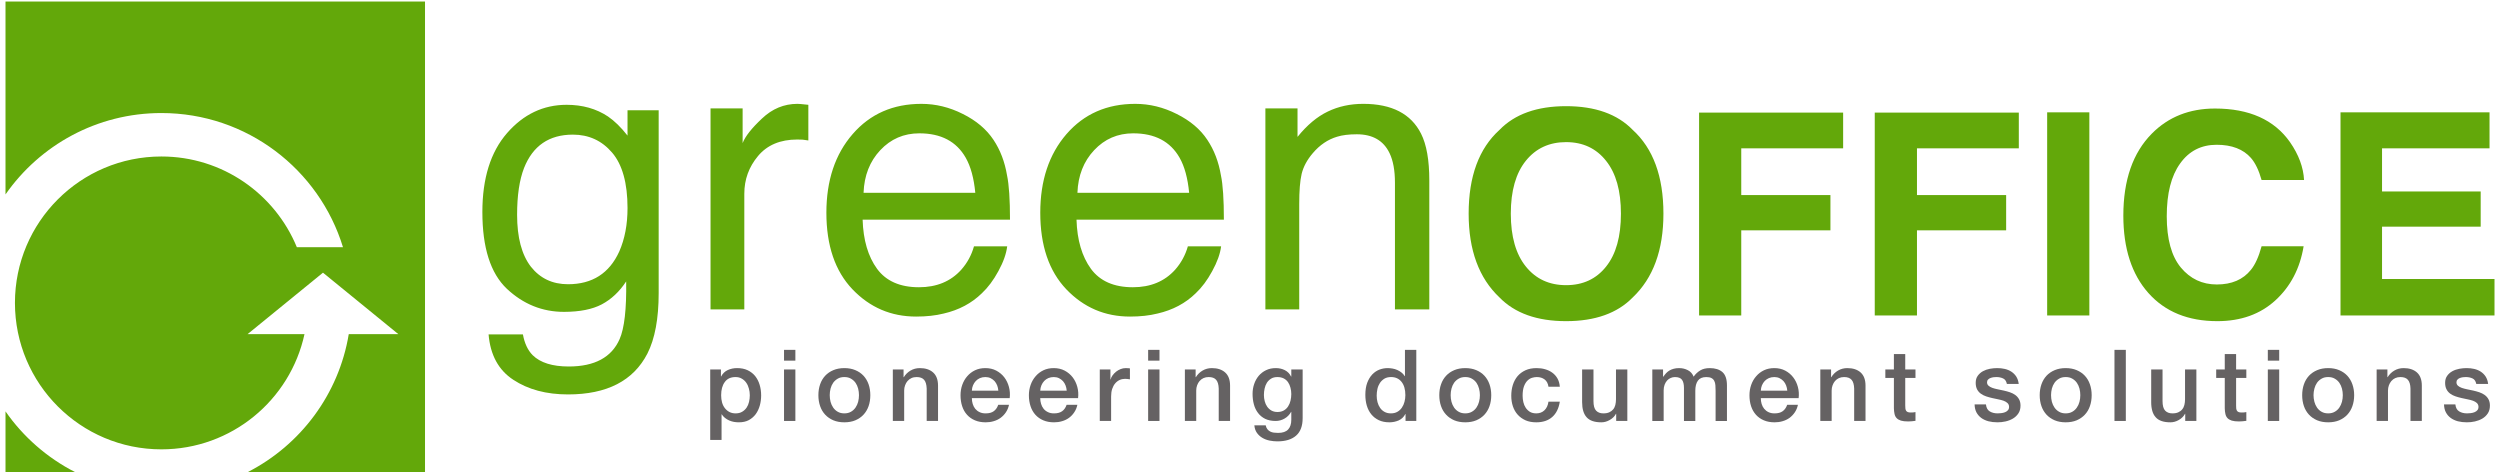 <?xml version="1.0" encoding="UTF-8" standalone="no"?>
<svg
   xmlns:dc="http://purl.org/dc/elements/1.1/"
   xmlns:cc="http://creativecommons.org/ns#"
   xmlns:rdf="http://www.w3.org/1999/02/22-rdf-syntax-ns#"
   xmlns:svg="http://www.w3.org/2000/svg"
   xmlns="http://www.w3.org/2000/svg"
   viewBox="0 0 804.325 152.363"
   height="152.363"
   width="804.325"
   xml:space="preserve"
   version="1.1"
   id="svg2"><defs
     id="defs6"><clipPath
       id="clipPath18"
       clipPathUnits="userSpaceOnUse"><path
         id="path20"
         d="M 0,1218.9 0,0 l 6434.65,0 0,1218.9 -6434.65,0 z" /></clipPath></defs><g
     transform="matrix(1.25,0,0,-1.25,0,152.363)"
     id="g10"><g
       transform="scale(0.1,0.1)"
       id="g12"><g
         id="g14"><g
           clip-path="url(#clipPath18)"
           id="g16"><path
             id="path22"
             style="fill:#63a80a;fill-opacity:1;fill-rule:nonzero;stroke:none"
             d="m 14.176,1214.88 1079.734,0 0,-1210.849 -455.898,0 C 773.168,73.269 871.992,203.75 897.645,358.93 l 127.565,0 -193.933,158.144 -194.011,-158.144 146.457,0 C 746.891,189.281 596.008,62.352 415.344,62.352 207.188,62.352 38.453,231.203 38.453,439.359 c 0,208.028 168.735,376.77 376.891,376.77 157.429,0 292.293,-96.41 348.687,-233.481 l 118.762,0 c -61.234,200.063 -247.324,345.313 -467.449,345.313 -166.196,0 -312.86,-82.93 -401.168,-209.492 l 0,496.411 z M 192.797,4.031 l -178.621,0 0,156.047 C 59.727,94.539 121.254,40.738 192.797,4.031" /><path
             id="path24"
             style="fill:#63a80a;fill-opacity:1;fill-rule:evenodd;stroke:none"
             d="m 1564.79,919.152 c 16.56,-11.257 33.36,-27.566 50.35,-49.257 l 0,65.234 80.17,0 0,-470.613 c 0,-65.539 -9.64,-117.559 -28.99,-155.594 -36.04,-70.082 -104.21,-105.211 -204.36,-105.211 -55.77,0 -102.66,12.559 -140.71,37.629 -38,24.777 -59.31,63.871 -63.74,116.926 l 88.36,0 c 4.25,-23.235 12.68,-41.047 25.28,-53.68 19.65,-19.242 50.55,-28.996 92.69,-28.996 66.74,0 110.5,23.691 130.98,70.539 12.26,27.82 17.89,77.254 16.85,148.465 -17.31,-26.457 -38.37,-46.106 -62.73,-59.035 -24.45,-12.887 -56.86,-19.266 -97.2,-19.356 -56.02,0 -105.08,19.902 -147.3,59.531 -42.04,39.961 -62.9,105.782 -62.9,197.52 0,86.68 21.11,154.258 63.41,202.941 42.46,48.758 93.64,72.957 153.51,72.957 40.63,0 76.21,-10.007 106.33,-30 z m 10.76,-93.144 c -26.45,30.957 -60.07,46.387 -100.99,46.387 -61.32,0 -103.12,-28.739 -125.77,-85.926 -11.93,-30.703 -17.86,-70.879 -17.86,-120.391 0,-58.234 11.77,-102.781 35.3,-133.406 23.81,-30.199 55.77,-45.344 95.73,-45.344 62.53,0 106.45,28.113 132.02,84.473 14.02,31.953 21.16,69.082 21.16,111.629 0,64.074 -13.27,111.75 -39.59,142.578 z m 253.24,113.965 82.6,0 0,-89.356 c 6.68,17.356 23.4,38.469 49.85,63.242 26.49,25.196 56.82,37.754 91.31,37.754 l 8.14,-0.457 19.85,-2.004 0,-91.773 c -5.13,0.875 -10.01,1.629 -14.47,2.047 -4.21,0.246 -8.89,0.371 -14.02,0.371 -43.84,0 -77.54,-14.266 -101.03,-42.461 -23.53,-28.035 -35.29,-60.449 -35.29,-97.156 l 0,-297.676 -86.94,0 0,517.469 z m 649.5,-14.43 c 34.5,-17.191 60.74,-39.34 78.88,-66.703 17.36,-26.152 28.95,-56.485 34.79,-91.317 5.05,-23.855 7.6,-61.945 7.6,-114.043 l -379.32,0 c 1.63,-52.48 13.98,-94.699 37.22,-126.523 23.23,-31.574 59.19,-47.383 107.78,-47.383 45.43,0 81.68,15.02 108.71,44.922 15.48,17.442 26.49,37.551 32.92,60.399 l 85.47,0 c -2.3,-19.012 -9.76,-40.254 -22.65,-63.778 -12.52,-23.234 -26.78,-42.168 -42.55,-57.023 -26.41,-25.782 -59.15,-43.133 -98.07,-52.137 -20.98,-5.266 -44.72,-7.852 -71.13,-7.852 -64.44,0 -118.97,23.321 -163.77,70.125 -44.84,47.012 -67.2,112.754 -67.2,197.192 0,82.965 22.53,150.543 67.62,202.39 45.09,51.985 104.12,77.801 176.91,77.801 36.71,0 72.33,-8.633 106.79,-26.07 z m 31.95,-202.902 c -3.58,37.586 -11.76,67.742 -24.65,90.312 -23.86,41.926 -63.66,62.781 -119.39,62.781 -39.96,0 -73.41,-14.519 -100.53,-43.386 -27.03,-28.782 -41.38,-65.325 -43,-109.707 l 287.57,0 z m 518.47,202.902 c 34.5,-17.191 60.82,-39.34 78.84,-66.703 17.44,-26.152 29.08,-56.485 34.92,-91.317 5.09,-23.855 7.59,-61.945 7.59,-114.043 l -379.31,0 c 1.58,-52.48 14.02,-94.699 37.17,-126.523 23.23,-31.574 59.15,-47.383 107.83,-47.383 45.47,0 81.63,15.02 108.66,44.922 15.44,17.442 26.45,37.551 32.96,60.399 l 85.55,0 c -2.29,-19.012 -9.96,-40.254 -22.85,-63.778 -12.52,-23.234 -26.74,-42.168 -42.51,-57.023 -26.36,-25.782 -59.07,-43.133 -98.16,-52.137 -20.85,-5.266 -44.59,-7.852 -70.99,-7.852 -64.45,0 -119.02,23.321 -163.82,70.125 -44.76,47.012 -67.11,112.754 -67.11,197.192 0,82.965 22.56,150.543 67.49,202.39 45.18,51.985 104.2,77.801 176.95,77.801 36.8,0 72.38,-8.633 106.79,-26.07 z m 31.95,-202.902 c -3.58,37.586 -11.71,67.742 -24.61,90.312 -23.9,41.926 -63.57,62.781 -119.38,62.781 -39.97,0 -73.42,-14.519 -100.53,-43.386 -27.03,-28.782 -41.38,-65.325 -43.01,-109.707 l 287.53,0 z m 196.23,217.332 82.72,0 0,-73.418 c 24.4,30.285 50.43,52.101 77.76,65.156 27.32,13.273 57.81,19.902 91.43,19.902 73.42,0 123.02,-25.652 148.76,-76.797 14.18,-28.035 21.23,-68.164 21.23,-120.429 l 0,-331.883 -88.43,0 0,326.172 c 0,31.535 -4.63,56.98 -13.98,76.211 -15.47,32.246 -43.59,48.34 -84.09,48.386 -20.65,0 -37.55,-2.128 -50.77,-6.257 -23.86,-7.129 -44.8,-21.27 -62.78,-42.551 -14.56,-17.059 -24.03,-34.668 -28.53,-53.106 -4.26,-18.015 -6.22,-43.964 -6.22,-77.754 l 0,-271.101 -87.1,0 0,517.469" /><path
             id="path26"
             style="fill:#63a80a;fill-opacity:1;fill-rule:evenodd;stroke:none"
             d="m 4133.85,532.797 c 25.53,31.914 38.17,77.293 38.17,136.203 0,58.648 -12.64,103.863 -38.17,135.855 -25.36,32.122 -59.61,48.274 -102.99,48.274 -43.26,0 -77.75,-16.027 -103.49,-47.891 -25.82,-31.953 -38.8,-77.422 -38.8,-136.238 0,-58.91 12.98,-104.289 38.8,-136.203 25.74,-31.953 60.23,-47.844 103.49,-47.844 43.38,0 77.63,15.891 102.99,47.844 z m 68.42,-79.551 c -39.51,-40.496 -96.62,-60.937 -171.41,-60.937 -74.71,0 -131.86,20.441 -171.32,60.937 -53.02,49.93 -79.47,121.895 -79.47,215.754 0,95.77 26.45,167.691 79.47,215.66 39.46,40.625 96.61,60.988 171.32,60.988 74.79,0 131.9,-20.363 171.41,-60.988 52.73,-47.969 79.13,-119.89 79.13,-215.66 0,-93.859 -26.4,-165.824 -79.13,-215.754 z m 170.9,475.801 370.76,0 0,-91.945 -262.22,0 0,-120.262 229.52,0 0,-90.813 -229.52,0 0,-219.082 -108.54,0 0,522.102 z m 452.14,0 370.8,0 0,-91.945 -262.13,0 0,-120.262 229.51,0 0,-90.813 -229.51,0 0,-219.082 -108.67,0 0,522.102 z m 552.35,-522.102 -108.59,0 0,522.766 108.59,0 0,-522.766 z m 160.88,468.117 c 42.55,42.969 96.78,64.493 162.52,64.493 87.94,0 152.39,-28.782 192.98,-86.426 22.52,-32.461 34.54,-64.953 36.25,-97.531 l -109.34,0 c -7.09,25.031 -16.22,43.964 -27.32,56.73 -19.81,22.567 -49.35,33.953 -88.27,33.953 -39.79,0 -71.16,-16.015 -94.11,-48.261 -23.02,-31.825 -34.37,-77.129 -34.37,-135.743 0,-58.691 12.06,-102.652 36.25,-131.941 24.24,-29.113 55.11,-43.633 92.52,-43.633 38.34,0 67.5,12.469 87.73,37.551 11.01,13.426 20.23,33.738 27.57,60.73 l 108.21,0 c -9.43,-57.07 -33.66,-103.371 -72.67,-139.16 -38.87,-35.586 -88.72,-53.515 -149.41,-53.515 -75.18,0 -134.37,24.062 -177.42,72.371 -43.13,48.515 -64.53,114.961 -64.53,199.308 0,91.356 24.45,161.688 73.41,211.074 z m 869.13,-37.96 -276.69,0 0,-110.997 253.91,0 0,-90.691 -253.91,0 0,-134.57 289.49,0 0,-93.899 -396.37,0 0,522.766 383.57,0 0,-92.609" /><path
             id="path28"
             style="fill:#656263;fill-opacity:1;fill-rule:nonzero;stroke:none"
             d="m 1929.87,201.59 c 0,5.961 -0.79,11.762 -2.38,17.308 -1.5,5.754 -3.79,10.727 -6.84,15.024 -3.04,4.414 -6.96,7.879 -11.6,10.504 -4.54,2.715 -9.8,4.004 -15.85,4.004 -12.26,0 -21.6,-4.207 -27.74,-12.852 -6.26,-8.465 -9.34,-19.808 -9.34,-33.988 0,-6.668 0.75,-12.86 2.34,-18.61 1.62,-5.761 4.12,-10.589 7.3,-14.691 3.25,-4.129 7.21,-7.418 11.68,-9.789 4.54,-2.34 9.76,-3.559 15.76,-3.559 6.68,0 12.35,1.34 16.94,4.137 4.59,2.621 8.39,6.262 11.43,10.551 2.96,4.43 5.05,9.312 6.34,14.93 1.25,5.511 1.96,11.222 1.96,17.031 z m -101.91,66.363 27.62,0 0,-17.941 0.54,0 c 4,7.636 9.8,13.105 17.06,16.437 7.38,3.34 15.31,5.012 23.82,5.012 10.43,0 19.56,-1.801 27.32,-5.473 7.76,-3.711 14.22,-8.758 19.4,-15.097 5.04,-6.465 8.97,-13.844 11.47,-22.442 2.59,-8.504 3.88,-17.648 3.88,-27.449 0,-8.891 -1.17,-17.559 -3.46,-25.898 -2.34,-8.352 -5.84,-15.641 -10.47,-22.114 -4.76,-6.379 -10.64,-11.468 -17.85,-15.437 -7.14,-3.801 -15.65,-5.621 -25.37,-5.621 -4.29,0 -8.47,0.281 -12.85,1.031 -4.21,0.789 -8.38,2.051 -12.26,3.719 -3.96,1.711 -7.55,4.011 -10.89,6.59 -3.34,2.628 -6.09,5.8 -8.34,9.3 l -0.42,0 0,-66.031 -29.2,0 0,181.414" /><path
             id="path30"
             style="fill:#656263;fill-opacity:1;fill-rule:nonzero;stroke:none"
             d="m 2017.97,267.953 29.2,0 0,-132.531 -29.2,0 0,132.531 z m 0,50.477 29.2,0 0,-27.782 -29.2,0 0,27.782" /><path
             id="path32"
             style="fill:#656263;fill-opacity:1;fill-rule:nonzero;stroke:none"
             d="m 2173.23,154.941 c 6.51,0 12.14,1.34 16.94,4.137 4.75,2.621 8.67,6.293 11.76,10.723 3.09,4.418 5.34,9.418 6.8,14.89 1.42,5.637 2.13,11.258 2.13,17.098 0,5.672 -0.71,11.223 -2.13,16.981 -1.46,5.55 -3.71,10.511 -6.8,14.972 -3.09,4.301 -7.01,7.844 -11.76,10.559 -4.8,2.84 -10.43,4.129 -16.94,4.129 -6.51,0 -12.14,-1.289 -16.94,-4.129 -4.75,-2.715 -8.63,-6.258 -11.76,-10.559 -3.08,-4.461 -5.34,-9.422 -6.8,-14.972 -1.42,-5.758 -2.12,-11.309 -2.12,-16.981 0,-5.84 0.7,-11.461 2.12,-17.098 1.46,-5.472 3.72,-10.472 6.8,-14.89 3.13,-4.43 7.01,-8.102 11.76,-10.723 4.8,-2.797 10.43,-4.137 16.94,-4.137 z m 0,-23.011 c -10.55,0 -20.02,1.711 -28.28,5.16 -8.34,3.601 -15.31,8.351 -21.02,14.519 -5.76,6.18 -10.1,13.43 -13.06,22.032 -2.96,8.507 -4.46,17.968 -4.46,28.148 0,10.02 1.5,19.445 4.46,27.91 2.96,8.637 7.3,15.899 13.06,22.11 5.71,6.132 12.68,10.89 21.02,14.394 8.26,3.508 17.73,5.258 28.28,5.258 10.6,0 20.03,-1.75 28.28,-5.258 8.35,-3.504 15.32,-8.262 21.03,-14.394 5.71,-6.211 10.05,-13.473 13.09,-22.11 2.97,-8.465 4.43,-17.89 4.43,-27.91 0,-10.18 -1.46,-19.641 -4.43,-28.148 -3.04,-8.602 -7.38,-15.852 -13.09,-22.032 -5.71,-6.168 -12.68,-10.918 -21.03,-14.519 -8.25,-3.449 -17.68,-5.16 -28.28,-5.16" /><path
             id="path34"
             style="fill:#656263;fill-opacity:1;fill-rule:nonzero;stroke:none"
             d="m 2298,267.953 27.62,0 0,-19.523 0.58,-0.457 c 4.42,7.304 10.26,13.015 17.39,17.187 7.18,4.207 15.15,6.301 23.87,6.301 14.47,0 25.94,-3.762 34.28,-11.262 8.39,-7.511 12.6,-18.82 12.6,-33.84 l 0,-90.937 -29.2,0 0,83.348 c -0.37,10.394 -2.59,17.941 -6.67,22.57 -4.13,4.719 -10.52,7.09 -19.28,7.09 -4.92,0 -9.38,-0.879 -13.26,-2.664 -3.92,-1.836 -7.26,-4.297 -10.01,-7.43 -2.79,-3.215 -4.88,-6.965 -6.38,-11.176 -1.59,-4.219 -2.34,-8.719 -2.34,-13.558 l 0,-78.18 -29.2,0 0,132.531" /><path
             id="path36"
             style="fill:#656263;fill-opacity:1;fill-rule:nonzero;stroke:none"
             d="m 2569.56,213.352 c -0.33,4.628 -1.33,9.093 -2.92,13.351 -1.67,4.246 -3.88,7.957 -6.67,11.172 -2.84,3.086 -6.22,5.594 -10.26,7.637 -4.01,1.922 -8.47,2.918 -13.48,2.918 -5.09,0 -9.72,-0.879 -13.93,-2.664 -4.17,-1.836 -7.76,-4.297 -10.72,-7.43 -3.04,-3.215 -5.38,-6.965 -7.22,-11.176 -1.79,-4.219 -2.79,-8.851 -2.92,-13.808 l 68.12,0 z m -68.12,-19.192 c 0,-5.172 0.67,-10.09 2.17,-14.941 1.42,-4.699 3.63,-8.918 6.47,-12.508 3,-3.5 6.59,-6.422 11.09,-8.5 4.43,-2.301 9.68,-3.27 15.9,-3.27 8.55,0 15.39,1.758 20.56,5.508 5.22,3.672 9.09,9.18 11.68,16.531 l 27.7,0 c -1.55,-7.179 -4.21,-13.609 -7.97,-19.191 -3.75,-5.68 -8.3,-10.391 -13.6,-14.309 -5.29,-3.839 -11.22,-6.761 -17.81,-8.628 -6.55,-2 -13.43,-2.922 -20.56,-2.922 -10.47,0 -19.65,1.66 -27.7,5.09 -8.05,3.41 -14.85,8.128 -20.36,14.3 -5.63,6.211 -9.8,13.559 -12.55,22.059 -2.84,8.601 -4.22,17.902 -4.22,28.211 0,9.34 1.42,18.265 4.46,26.773 3.01,8.43 7.26,15.86 12.81,22.196 5.55,6.464 12.22,11.593 20.11,15.351 7.88,3.75 16.73,5.551 26.61,5.551 10.47,0 19.86,-2.133 28.08,-6.508 8.25,-4.383 15.18,-10.183 20.65,-17.312 5.46,-7.137 9.38,-15.391 11.88,-24.661 2.51,-9.289 3.13,-18.89 1.96,-28.82 l -97.36,0" /><path
             id="path38"
             style="fill:#656263;fill-opacity:1;fill-rule:nonzero;stroke:none"
             d="m 2745.56,213.352 c -0.34,4.628 -1.3,9.093 -2.92,13.351 -1.63,4.246 -3.84,7.957 -6.68,11.172 -2.83,3.086 -6.21,5.594 -10.26,7.637 -3.97,1.922 -8.47,2.918 -13.43,2.918 -5.09,0 -9.85,-0.879 -14.02,-2.664 -4.17,-1.836 -7.72,-4.297 -10.68,-7.43 -3,-3.215 -5.42,-6.965 -7.17,-11.176 -1.8,-4.219 -2.8,-8.851 -3.01,-13.808 l 68.17,0 z m -68.17,-19.192 c 0,-5.172 0.75,-10.09 2.25,-14.941 1.42,-4.699 3.59,-8.918 6.47,-12.508 2.88,-3.5 6.59,-6.422 11.06,-8.5 4.42,-2.301 9.71,-3.27 15.85,-3.27 8.51,0 15.43,1.758 20.65,5.508 5.21,3.672 9.09,9.18 11.63,16.531 l 27.66,0 c -1.5,-7.179 -4.17,-13.609 -7.96,-19.191 -3.72,-5.68 -8.22,-10.391 -13.52,-14.309 -5.3,-3.839 -11.27,-6.761 -17.81,-8.628 -6.55,-2 -13.48,-2.922 -20.65,-2.922 -10.39,0 -19.61,1.66 -27.62,5.09 -8.09,3.41 -14.85,8.128 -20.4,14.3 -5.59,6.211 -9.76,13.559 -12.55,22.059 -2.84,8.601 -4.26,17.902 -4.26,28.211 0,9.34 1.51,18.265 4.51,26.773 2.96,8.43 7.3,15.86 12.85,22.196 5.5,6.464 12.22,11.593 20.1,15.351 7.85,3.75 16.69,5.551 26.62,5.551 10.43,0 19.77,-2.133 28.07,-6.508 8.26,-4.383 15.1,-10.183 20.61,-17.312 5.46,-7.137 9.43,-15.391 11.89,-24.661 2.5,-9.289 3.13,-18.89 1.92,-28.82 l -97.37,0" /><path
             id="path40"
             style="fill:#656263;fill-opacity:1;fill-rule:nonzero;stroke:none"
             d="m 2830.65,267.953 27.41,0 0,-25.695 0.5,0 c 0.83,3.625 2.5,7.09 5,10.508 2.51,3.429 5.47,6.554 8.97,9.433 3.51,2.754 7.34,5 11.68,6.711 4.22,1.707 8.6,2.551 13.06,2.551 3.38,0 5.71,-0.09 7.01,-0.258 1.29,-0.164 2.62,-0.293 3.96,-0.457 l 0,-28.195 c -2,0.371 -4.08,0.625 -6.26,0.918 -2.17,0.293 -4.25,0.371 -6.25,0.371 -4.97,0 -9.68,-0.996 -14.02,-2.957 -4.34,-2.043 -8.14,-4.922 -11.34,-8.723 -3.3,-3.797 -5.84,-8.594 -7.76,-14.18 -1.84,-5.671 -2.76,-12.14 -2.76,-19.519 l 0,-63.039 -29.2,0 0,132.531" /><path
             id="path42"
             style="fill:#656263;fill-opacity:1;fill-rule:nonzero;stroke:none"
             d="m 2955.13,267.953 29.2,0 0,-132.531 -29.2,0 0,132.531 z m 0,50.477 29.2,0 0,-27.782 -29.2,0 0,27.782" /><path
             id="path44"
             style="fill:#656263;fill-opacity:1;fill-rule:nonzero;stroke:none"
             d="m 3049.7,267.953 27.65,0 0,-19.523 0.5,-0.457 c 4.46,7.304 10.3,13.015 17.44,17.187 7.18,4.207 15.1,6.301 23.82,6.301 14.51,0 25.94,-3.762 34.29,-11.262 8.42,-7.511 12.6,-18.82 12.6,-33.84 l 0,-90.937 -29.2,0 0,83.348 c -0.34,10.394 -2.59,17.941 -6.68,22.57 -4.05,4.719 -10.47,7.09 -19.23,7.09 -4.96,0 -9.39,-0.879 -13.31,-2.664 -3.92,-1.836 -7.21,-4.297 -10.01,-7.43 -2.71,-3.215 -4.84,-6.965 -6.38,-11.176 -1.59,-4.219 -2.29,-8.719 -2.29,-13.558 l 0,-78.18 -29.2,0 0,132.531" /><path
             id="path46"
             style="fill:#656263;fill-opacity:1;fill-rule:nonzero;stroke:none"
             d="m 3287.97,158.5 c 6.42,0 11.97,1.371 16.47,4 4.55,2.578 8.22,6.18 10.98,10.469 2.88,4.429 4.92,9.301 6.21,14.89 1.25,5.551 1.96,11.102 1.96,16.77 0,5.723 -0.75,11.141 -2.13,16.351 -1.33,5.34 -3.42,9.969 -6.21,14.141 -2.88,4.09 -6.55,7.383 -11.01,9.727 -4.55,2.332 -9.97,3.582 -16.27,3.582 -6.51,0 -12.02,-1.289 -16.44,-4.129 -4.42,-2.715 -8,-6.258 -10.8,-10.559 -2.67,-4.461 -4.68,-9.383 -5.84,-14.933 -1.17,-5.457 -1.79,-10.957 -1.79,-16.508 0,-5.512 0.7,-10.723 2.08,-16.031 1.29,-5.122 3.42,-9.84 6.22,-13.879 2.83,-4.102 6.42,-7.43 10.8,-10.012 4.29,-2.508 9.59,-3.879 15.77,-3.879 z m 64.82,-16.102 c 0,-19.976 -5.67,-34.929 -16.81,-44.679 -11.18,-9.848 -27.32,-14.82 -48.26,-14.82 -6.68,0 -13.39,0.723 -20.11,2.051 -6.76,1.379 -12.93,3.723 -18.44,6.973 -5.63,3.297 -10.26,7.547 -14.01,12.758 -3.76,5.3 -6.01,11.851 -6.68,19.48 l 29.21,0 c 0.87,-4.129 2.33,-7.469 4.38,-10.012 2.08,-2.539 4.46,-4.589 7.3,-5.957 2.83,-1.511 5.92,-2.382 9.34,-2.832 3.46,-0.39 6.96,-0.679 10.76,-0.679 11.77,0 20.4,2.879 25.86,8.679 5.47,5.84 8.26,14.18 8.26,25.2 l 0,20.222 -0.54,0 c -4.09,-7.383 -9.64,-13.051 -16.81,-17.172 -7.01,-4.097 -14.73,-6.187 -22.86,-6.187 -10.68,0 -19.65,1.93 -27.07,5.469 -7.43,3.711 -13.6,8.757 -18.44,15.23 -4.84,6.379 -8.47,13.77 -10.64,22.188 -2.25,8.339 -3.33,17.23 -3.33,26.82 0,8.851 1.33,17.394 4.12,25.363 2.67,8.008 6.64,15.02 11.77,21.192 5.09,5.964 11.43,10.886 18.81,14.394 7.43,3.633 15.81,5.383 25.24,5.383 8.38,0 16.02,-1.75 23.06,-5.258 7.02,-3.504 12.4,-9.012 16.15,-16.523 l 0.54,0 0,18.273 29.2,0 0,-125.555" /><path
             id="path48"
             style="fill:#656263;fill-opacity:1;fill-rule:nonzero;stroke:none"
             d="m 3543.38,200.34 c 0,-5.719 0.67,-11.231 2.13,-16.692 1.46,-5.418 3.71,-10.347 6.68,-14.597 3.04,-4.379 6.8,-7.723 11.43,-10.27 4.59,-2.582 10.05,-3.84 16.35,-3.84 6.5,0 12.18,1.34 16.81,4.137 4.67,2.621 8.55,6.293 11.51,10.723 3.05,4.418 5.22,9.418 6.64,14.89 1.5,5.637 2.25,11.258 2.25,17.098 0,14.691 -3.3,26.164 -9.93,34.414 -6.55,8.098 -15.48,12.227 -26.7,12.227 -6.88,0 -12.6,-1.336 -17.35,-4.207 -4.63,-2.883 -8.51,-6.551 -11.52,-11.055 -2.92,-4.465 -5.17,-9.68 -6.38,-15.309 -1.29,-5.769 -1.92,-11.558 -1.92,-17.519 z m 101.96,-64.918 -27.7,0 0,17.937 -0.46,0 c -3.92,-7.629 -9.76,-13.129 -17.23,-16.558 -7.55,-3.211 -15.43,-4.871 -23.82,-4.871 -10.43,0 -19.44,1.781 -27.28,5.5 -7.76,3.672 -14.18,8.679 -19.27,14.98 -5.18,6.289 -9.01,13.801 -11.6,22.352 -2.5,8.636 -3.8,17.859 -3.8,27.828 0,11.969 1.63,22.355 4.8,30.988 3.3,8.68 7.64,15.86 12.98,21.524 5.38,5.632 11.51,9.765 18.47,12.48 6.93,2.59 13.98,3.879 21.11,3.879 4.09,0 8.3,-0.422 12.52,-1.125 4.33,-0.711 8.34,-1.961 12.35,-3.723 3.92,-1.707 7.5,-3.914 10.84,-6.504 3.34,-2.664 6.17,-5.8 8.35,-9.343 l 0.54,0 0,67.664 29.2,0 0,-183.008" /><path
             id="path50"
             style="fill:#656263;fill-opacity:1;fill-rule:nonzero;stroke:none"
             d="m 3771.36,154.941 c 6.5,0 12.09,1.34 16.93,4.137 4.76,2.621 8.72,6.293 11.81,10.723 3,4.418 5.3,9.418 6.71,14.89 1.51,5.637 2.21,11.258 2.21,17.098 0,5.672 -0.7,11.223 -2.21,16.981 -1.41,5.55 -3.71,10.511 -6.71,14.972 -3.09,4.301 -7.05,7.844 -11.81,10.559 -4.84,2.84 -10.43,4.129 -16.93,4.129 -6.47,0 -12.1,-1.289 -16.9,-4.129 -4.8,-2.715 -8.72,-6.258 -11.8,-10.559 -3.05,-4.461 -5.3,-9.422 -6.76,-14.972 -1.46,-5.758 -2.13,-11.309 -2.13,-16.981 0,-5.84 0.67,-11.461 2.13,-17.098 1.46,-5.472 3.71,-10.472 6.76,-14.89 3.08,-4.43 7,-8.102 11.8,-10.723 4.8,-2.797 10.43,-4.137 16.9,-4.137 z m 0,-23.011 c -10.6,0 -20.03,1.711 -28.33,5.16 -8.26,3.601 -15.27,8.351 -20.94,14.519 -5.76,6.18 -10.14,13.43 -13.1,22.032 -3,8.507 -4.46,17.968 -4.46,28.148 0,10.02 1.46,19.445 4.46,27.91 2.96,8.637 7.34,15.899 13.1,22.11 5.67,6.132 12.68,10.89 20.94,14.394 8.3,3.508 17.73,5.258 28.33,5.258 10.63,0 20.06,-1.75 28.32,-5.258 8.34,-3.504 15.31,-8.262 21.02,-14.394 5.72,-6.211 10.06,-13.473 13.06,-22.11 3,-8.465 4.46,-17.89 4.46,-27.91 0,-10.18 -1.46,-19.641 -4.46,-28.148 -3,-8.602 -7.34,-15.852 -13.06,-22.032 -5.71,-6.168 -12.68,-10.918 -21.02,-14.519 -8.26,-3.449 -17.69,-5.16 -28.32,-5.16" /><path
             id="path52"
             style="fill:#656263;fill-opacity:1;fill-rule:nonzero;stroke:none"
             d="m 3985.52,223.566 c -1.21,8.227 -4.43,14.438 -9.81,18.606 -5.38,4.168 -12.17,6.258 -20.39,6.258 -3.76,0 -7.76,-0.664 -12.06,-1.914 -4.26,-1.336 -8.13,-3.672 -11.76,-7.215 -3.55,-3.426 -6.59,-8.352 -8.97,-14.61 -2.34,-6.211 -3.55,-14.312 -3.55,-24.351 0,-5.551 0.63,-11.059 1.88,-16.531 1.25,-5.418 3.34,-10.297 6.17,-14.547 2.8,-4.223 6.43,-7.672 10.85,-10.434 4.46,-2.547 9.84,-3.887 16.18,-3.887 8.51,0 15.56,2.59 21.07,7.93 5.59,5.348 9.05,12.641 10.39,22.238 l 29.2,0 c -2.67,-17.187 -9.18,-30.449 -19.57,-39.55 -10.3,-9.047 -24.02,-13.629 -41.09,-13.629 -10.42,0 -19.6,1.711 -27.57,5.16 -7.88,3.601 -14.64,8.301 -20.1,14.441 -5.47,6 -9.56,13.141 -12.43,21.571 -2.84,8.468 -4.18,17.386 -4.18,27.238 0,9.801 1.29,19.183 4.05,27.816 2.71,8.684 6.84,16.27 12.26,22.735 5.51,6.339 12.27,11.386 20.4,15.097 8.13,3.672 17.69,5.473 28.57,5.473 7.68,0 14.98,-0.918 21.91,-2.961 6.88,-1.926 13.09,-4.883 18.39,-8.809 5.43,-3.918 9.81,-8.8 13.27,-14.843 3.42,-6.008 5.46,-13.055 6.09,-21.282 l -29.2,0" /><path
             id="path54"
             style="fill:#656263;fill-opacity:1;fill-rule:nonzero;stroke:none"
             d="m 4188.5,135.422 -28.7,0 0,18.488 -0.5,0 c -3.59,-6.68 -8.97,-11.969 -16.1,-15.98 -7.05,-4.09 -14.27,-6 -21.61,-6 -17.4,0 -30.03,4.25 -37.79,12.929 -7.76,8.5 -11.69,21.602 -11.69,38.95 l 0,84.144 29.25,0 0,-81.223 c 0,-11.679 2.21,-19.89 6.67,-24.648 4.47,-4.711 10.64,-7.141 18.69,-7.141 6.13,0 11.31,0.918 15.39,2.848 4.05,1.832 7.39,4.332 10.01,7.551 2.59,3.082 4.34,6.922 5.51,11.379 1.04,4.472 1.67,9.179 1.67,14.312 l 0,76.922 29.2,0 0,-132.531" /><path
             id="path56"
             style="fill:#656263;fill-opacity:1;fill-rule:nonzero;stroke:none"
             d="m 4252.78,267.953 27.66,0 0,-18.515 0.79,0 c 2.21,3.25 4.59,6.21 7.13,9.003 2.59,2.754 5.47,5.047 8.64,6.922 3.13,1.836 6.75,3.34 10.85,4.426 4.17,1.211 8.8,1.672 14.09,1.672 8.06,0 15.52,-1.75 22.41,-5.383 6.92,-3.508 11.89,-9.14 14.76,-16.64 4.88,6.874 10.64,12.253 17.14,16.14 6.47,3.957 14.65,5.883 24.37,5.883 14.01,0 24.86,-3.418 32.62,-10.18 7.8,-6.922 11.68,-18.269 11.68,-34.375 l 0,-91.484 -29.24,0 0,77.469 c 0,5.168 -0.13,10.089 -0.5,14.347 -0.34,4.465 -1.3,8.223 -2.92,11.262 -1.63,3.262 -4.09,5.723 -7.3,7.383 -3.22,1.719 -7.68,2.547 -13.31,2.547 -9.93,0 -17.06,-3.086 -21.52,-9.219 -4.47,-6.207 -6.68,-14.891 -6.68,-26.199 l 0,-77.59 -29.2,0 0,85.058 c 0,9.219 -1.67,16.231 -5.01,20.86 -3.33,4.719 -9.46,7.09 -18.31,7.09 -3.75,0 -7.42,-0.789 -10.89,-2.332 -3.5,-1.465 -6.59,-3.711 -9.25,-6.594 -2.59,-2.879 -4.72,-6.5 -6.35,-10.762 -1.62,-4.336 -2.46,-9.14 -2.46,-14.601 l 0,-78.719 -29.2,0 0,132.531" /><path
             id="path58"
             style="fill:#656263;fill-opacity:1;fill-rule:nonzero;stroke:none"
             d="m 4600.18,213.352 c -0.33,4.628 -1.38,9.093 -2.96,13.351 -1.63,4.246 -3.84,7.957 -6.68,11.172 -2.75,3.086 -6.25,5.594 -10.26,7.637 -4,1.922 -8.46,2.918 -13.35,2.918 -5.21,0 -9.84,-0.879 -14.01,-2.664 -4.17,-1.836 -7.8,-4.297 -10.77,-7.43 -3,-3.215 -5.42,-6.965 -7.21,-11.176 -1.75,-4.219 -2.67,-8.851 -2.88,-13.808 l 68.12,0 z m -68.12,-19.192 c 0,-5.172 0.67,-10.09 2.13,-14.941 1.42,-4.699 3.67,-8.918 6.55,-12.508 2.92,-3.5 6.55,-6.422 10.97,-8.5 4.5,-2.301 9.76,-3.27 15.89,-3.27 8.6,0 15.44,1.758 20.65,5.508 5.17,3.672 9.09,9.18 11.68,16.531 l 27.66,0 c -1.55,-7.179 -4.18,-13.609 -7.93,-19.191 -3.75,-5.68 -8.34,-10.391 -13.51,-14.309 -5.39,-3.839 -11.31,-6.761 -17.9,-8.628 -6.55,-2 -13.43,-2.922 -20.65,-2.922 -10.43,0 -19.61,1.66 -27.65,5.09 -8.02,3.41 -14.77,8.128 -20.36,14.3 -5.51,6.211 -9.77,13.559 -12.56,22.059 -2.84,8.601 -4.17,17.902 -4.17,28.211 0,9.34 1.46,18.265 4.46,26.773 2.96,8.43 7.22,15.86 12.85,22.196 5.51,6.464 12.18,11.593 20.06,15.351 7.89,3.75 16.73,5.551 26.7,5.551 10.39,0 19.74,-2.133 27.99,-6.508 8.26,-4.383 15.15,-10.183 20.57,-17.312 5.51,-7.137 9.51,-15.391 11.97,-24.661 2.51,-9.289 3.13,-18.89 1.92,-28.82 l -97.32,0" /><path
             id="path60"
             style="fill:#656263;fill-opacity:1;fill-rule:nonzero;stroke:none"
             d="m 4685.2,267.953 27.69,0 0,-19.523 0.5,-0.457 c 4.47,7.304 10.27,13.015 17.4,17.187 7.21,4.207 15.14,6.301 23.82,6.301 14.56,0 26.07,-3.762 34.41,-11.262 8.34,-7.511 12.52,-18.82 12.52,-33.84 l 0,-90.937 -29.21,0 0,83.348 c -0.37,10.394 -2.5,17.941 -6.67,22.57 -4.09,4.719 -10.47,7.09 -19.19,7.09 -5.01,0 -9.42,-0.879 -13.34,-2.664 -3.97,-1.836 -7.22,-4.297 -10.02,-7.43 -2.71,-3.215 -4.84,-6.965 -6.38,-11.176 -1.54,-4.219 -2.34,-8.719 -2.34,-13.558 l 0,-78.18 -29.19,0 0,132.531" /><path
             id="path62"
             style="fill:#656263;fill-opacity:1;fill-rule:nonzero;stroke:none"
             d="m 4852.55,267.953 22.03,0 0,39.719 29.2,0 0,-39.719 26.36,0 0,-21.855 -26.36,0 0,-70.668 c 0,-3.039 0.12,-5.758 0.38,-7.93 0.28,-2.199 0.83,-4.129 1.79,-5.672 0.92,-1.5 2.38,-2.668 4.21,-3.457 1.88,-0.793 4.46,-1.172 7.72,-1.172 2.04,0 4.09,0.039 6.09,0.211 2.08,0.039 4.13,0.379 6.17,0.871 l 0,-22.511 c -3.17,-0.391 -6.38,-0.758 -9.51,-1.141 -3.04,-0.238 -6.17,-0.457 -9.43,-0.457 -7.71,0 -13.93,0.758 -18.56,2.129 -4.72,1.551 -8.38,3.64 -11.01,6.469 -2.71,2.789 -4.47,6.378 -5.38,10.589 -0.92,4.219 -1.55,9.18 -1.67,14.602 l 0,78.137 -22.03,0 0,21.855" /><path
             id="path64"
             style="fill:#656263;fill-opacity:1;fill-rule:nonzero;stroke:none"
             d="m 5111.51,177.969 c 0.92,-8.5 4.1,-14.547 9.77,-17.93 5.63,-3.379 12.39,-5.098 20.27,-5.098 2.67,0 5.84,0.129 9.26,0.59 3.59,0.379 6.84,1.207 9.93,2.418 3.04,1.25 5.59,2.961 7.55,5.34 1.96,2.211 2.88,5.352 2.71,9.102 -0.17,3.75 -1.54,6.789 -4.17,9.218 -2.5,2.332 -5.76,4.289 -9.8,5.801 -4.05,1.371 -8.6,2.66 -13.73,3.621 -5.09,1.039 -10.3,2.219 -15.6,3.34 -5.42,1.168 -10.72,2.707 -15.81,4.379 -5.01,1.711 -9.55,3.961 -13.56,6.879 -4,2.883 -7.21,6.59 -9.63,11.141 -2.29,4.55 -3.55,10.136 -3.55,16.808 0,7.176 1.71,13.223 5.26,18.106 3.5,4.793 7.92,8.796 13.31,11.765 5.38,2.922 11.34,5.051 17.89,6.262 6.59,1.199 12.89,1.75 18.85,1.75 6.84,0 13.4,-0.664 19.61,-2.133 6.26,-1.453 11.89,-3.797 16.94,-7.09 5.05,-3.3 9.22,-7.508 12.56,-12.597 3.33,-5.301 5.42,-11.598 6.29,-18.856 l -30.49,0 c -1.38,6.965 -4.59,11.719 -9.64,14.063 -5.05,2.332 -10.84,3.582 -17.31,3.582 -1.96,0 -4.46,-0.164 -7.26,-0.457 -2.87,-0.371 -5.46,-1.047 -7.96,-2.004 -2.46,-0.879 -4.55,-2.207 -6.3,-4.129 -1.67,-1.711 -2.55,-4.09 -2.55,-7.012 0,-3.547 1.26,-6.418 3.76,-8.633 2.5,-2.297 5.67,-4.082 9.8,-5.586 3.97,-1.418 8.55,-2.629 13.68,-3.668 5.13,-1.05 10.47,-2.211 15.9,-3.339 5.38,-1.161 10.55,-2.672 15.68,-4.34 5.17,-1.711 9.8,-4.09 13.76,-6.961 4.01,-2.879 7.26,-6.52 9.77,-11.02 2.5,-4.461 3.79,-9.929 3.79,-16.34 0,-7.859 -1.83,-14.531 -5.46,-20 -3.59,-5.453 -8.26,-9.921 -14.02,-13.332 -5.67,-3.379 -12.01,-5.839 -19.1,-7.437 -7.01,-1.582 -13.98,-2.242 -20.78,-2.242 -8.38,0 -16.18,0.922 -23.23,2.699 -7.13,1.973 -13.31,4.801 -18.52,8.641 -5.21,3.832 -9.31,8.679 -12.35,14.308 -2.96,5.793 -4.55,12.512 -4.72,20.391 l 29.2,0" /><path
             id="path66"
             style="fill:#656263;fill-opacity:1;fill-rule:nonzero;stroke:none"
             d="m 5316.75,154.941 c 6.47,0 12.14,1.34 16.94,4.137 4.75,2.621 8.72,6.293 11.72,10.723 3.13,4.418 5.38,9.418 6.84,14.89 1.46,5.637 2.13,11.258 2.13,17.098 0,5.672 -0.67,11.223 -2.13,16.981 -1.46,5.55 -3.71,10.511 -6.84,14.972 -3,4.301 -6.97,7.844 -11.72,10.559 -4.8,2.84 -10.47,4.129 -16.94,4.129 -6.51,0 -12.18,-1.289 -16.89,-4.129 -4.8,-2.715 -8.72,-6.258 -11.81,-10.559 -3.08,-4.461 -5.34,-9.422 -6.84,-14.972 -1.38,-5.758 -2.13,-11.309 -2.13,-16.981 0,-5.84 0.75,-11.461 2.13,-17.098 1.5,-5.472 3.76,-10.472 6.84,-14.89 3.09,-4.43 7.01,-8.102 11.81,-10.723 4.71,-2.797 10.38,-4.137 16.89,-4.137 z m 0,-23.011 c -10.59,0 -20.02,1.711 -28.28,5.16 -8.34,3.601 -15.31,8.351 -21.07,14.519 -5.67,6.18 -10.05,13.43 -13.05,22.032 -2.96,8.507 -4.47,17.968 -4.47,28.148 0,10.02 1.51,19.445 4.47,27.91 3,8.637 7.38,15.899 13.05,22.11 5.76,6.132 12.73,10.89 21.07,14.394 8.26,3.508 17.69,5.258 28.28,5.258 10.55,0 20.02,-1.75 28.28,-5.258 8.3,-3.504 15.31,-8.262 21.03,-14.394 5.76,-6.211 10.09,-13.473 13.06,-22.11 2.96,-8.465 4.5,-17.89 4.5,-27.91 0,-10.18 -1.54,-19.641 -4.5,-28.148 -2.97,-8.602 -7.3,-15.852 -13.06,-22.032 -5.72,-6.168 -12.73,-10.918 -21.03,-14.519 -8.26,-3.449 -17.73,-5.16 -28.28,-5.16" /><path
             id="path68"
             style="fill:#656263;fill-opacity:1;fill-rule:nonzero;stroke:none"
             d="m 5442.31,135.422 29.203,0 0,183.008 -29.203,0 0,-183.008 z" /><path
             id="path70"
             style="fill:#656263;fill-opacity:1;fill-rule:nonzero;stroke:none"
             d="m 5653.13,135.422 -28.69,0 0,18.488 -0.5,0 c -3.63,-6.68 -8.93,-11.969 -16.02,-15.98 -7.09,-4.09 -14.31,-6 -21.61,-6 -17.52,0 -30.04,4.25 -37.79,12.929 -7.85,8.5 -11.68,21.602 -11.68,38.95 l 0,84.144 29.2,0 0,-81.223 c 0,-11.679 2.21,-19.89 6.67,-24.648 4.42,-4.711 10.68,-7.141 18.69,-7.141 6.09,0 11.26,0.918 15.35,2.848 4.09,1.832 7.42,4.332 9.93,7.551 2.63,3.082 4.46,6.922 5.59,11.379 1.08,4.472 1.67,9.179 1.67,14.312 l 0,76.922 29.19,0 0,-132.531" /><path
             id="path72"
             style="fill:#656263;fill-opacity:1;fill-rule:nonzero;stroke:none"
             d="m 5704.11,267.953 22.07,0 0,39.719 29.2,0 0,-39.719 26.32,0 0,-21.855 -26.32,0 0,-70.668 c 0,-3.039 0.08,-5.758 0.29,-7.93 0.34,-2.199 0.92,-4.129 1.83,-5.672 0.97,-1.5 2.3,-2.668 4.22,-3.457 1.88,-0.793 4.51,-1.172 7.72,-1.172 2.04,0 4.09,0.039 6.13,0.211 2.04,0.039 4.09,0.379 6.13,0.871 l 0,-22.511 c -3.21,-0.391 -6.34,-0.758 -9.42,-1.141 -3.1,-0.238 -6.26,-0.457 -9.52,-0.457 -7.67,0 -13.85,0.758 -18.56,2.129 -4.67,1.551 -8.38,3.64 -11.01,6.469 -2.63,2.789 -4.43,6.378 -5.34,10.589 -0.96,4.219 -1.59,9.18 -1.67,14.602 l 0,78.137 -22.07,0 0,21.855" /><path
             id="path74"
             style="fill:#656263;fill-opacity:1;fill-rule:nonzero;stroke:none"
             d="m 5837.01,267.953 29.29,0 0,-132.531 -29.29,0 0,132.531 z m 0,50.477 29.29,0 0,-27.782 -29.29,0 0,27.782" /><path
             id="path76"
             style="fill:#656263;fill-opacity:1;fill-rule:nonzero;stroke:none"
             d="m 5992.4,154.941 c 6.38,0 12.06,1.34 16.85,4.137 4.8,2.621 8.72,6.293 11.77,10.723 3.08,4.418 5.29,9.418 6.8,14.89 1.46,5.637 2.17,11.258 2.17,17.098 0,5.672 -0.71,11.223 -2.17,16.981 -1.51,5.55 -3.72,10.511 -6.8,14.972 -3.05,4.301 -6.97,7.844 -11.77,10.559 -4.79,2.84 -10.47,4.129 -16.85,4.129 -6.55,0 -12.22,-1.289 -16.98,-4.129 -4.75,-2.715 -8.72,-6.258 -11.76,-10.559 -3.04,-4.461 -5.34,-9.422 -6.76,-14.972 -1.5,-5.758 -2.25,-11.309 -2.25,-16.981 0,-5.84 0.75,-11.461 2.25,-17.098 1.42,-5.472 3.72,-10.472 6.76,-14.89 3.04,-4.43 7.01,-8.102 11.76,-10.723 4.76,-2.797 10.43,-4.137 16.98,-4.137 z m 0,-23.011 c -10.68,0 -20.11,1.711 -28.37,5.16 -8.3,3.601 -15.3,8.351 -21.06,14.519 -5.68,6.18 -10.09,13.43 -13.06,22.032 -2.96,8.507 -4.46,17.968 -4.46,28.148 0,10.02 1.5,19.445 4.46,27.91 2.97,8.637 7.38,15.899 13.06,22.11 5.76,6.132 12.76,10.89 21.06,14.394 8.26,3.508 17.69,5.258 28.37,5.258 10.51,0 19.98,-1.75 28.24,-5.258 8.26,-3.504 15.31,-8.262 20.99,-14.394 5.71,-6.211 10.09,-13.473 13.05,-22.11 3.01,-8.465 4.55,-17.89 4.55,-27.91 0,-10.18 -1.54,-19.641 -4.55,-28.148 -2.96,-8.602 -7.34,-15.852 -13.05,-22.032 -5.68,-6.168 -12.73,-10.918 -20.99,-14.519 -8.26,-3.449 -17.73,-5.16 -28.24,-5.16" /><path
             id="path78"
             style="fill:#656263;fill-opacity:1;fill-rule:nonzero;stroke:none"
             d="m 6117.08,267.953 27.71,0 0,-19.523 0.49,-0.457 c 4.47,7.304 10.27,13.015 17.4,17.187 7.22,4.207 15.1,6.301 23.86,6.301 14.51,0 25.95,-3.762 34.33,-11.262 8.34,-7.511 12.51,-18.82 12.51,-33.84 l 0,-90.937 -29.2,0 0,83.348 c -0.24,10.394 -2.54,17.941 -6.67,22.57 -4.05,4.719 -10.47,7.09 -19.19,7.09 -5,0 -9.38,-0.879 -13.34,-2.664 -3.89,-1.836 -7.22,-4.297 -9.94,-7.43 -2.75,-3.215 -4.87,-6.965 -6.42,-11.176 -1.5,-4.219 -2.34,-8.719 -2.34,-13.558 l 0,-78.18 -29.2,0 0,132.531" /><path
             id="path80"
             style="fill:#656263;fill-opacity:1;fill-rule:nonzero;stroke:none"
             d="m 6319.74,177.969 c 0.87,-8.5 4.12,-14.547 9.8,-17.93 5.54,-3.379 12.3,-5.098 20.19,-5.098 2.71,0 5.84,0.129 9.38,0.59 3.46,0.379 6.76,1.207 9.81,2.418 3.04,1.25 5.67,2.961 7.59,5.34 1.96,2.211 2.79,5.352 2.71,9.102 -0.21,3.75 -1.59,6.789 -4.13,9.218 -2.55,2.332 -5.88,4.289 -9.88,5.801 -3.97,1.371 -8.56,2.66 -13.69,3.621 -5.13,1.039 -10.3,2.219 -15.6,3.34 -5.5,1.168 -10.76,2.707 -15.77,4.379 -5.09,1.711 -9.59,3.961 -13.6,6.879 -4,2.883 -7.26,6.59 -9.55,11.141 -2.46,4.55 -3.63,10.136 -3.63,16.808 0,7.176 1.75,13.223 5.3,18.106 3.42,4.793 7.88,8.796 13.3,11.765 5.34,2.922 11.35,5.051 17.94,6.262 6.51,1.199 12.77,1.75 18.82,1.75 6.84,0 13.35,-0.664 19.6,-2.133 6.26,-1.453 11.85,-3.797 16.89,-7.09 5.01,-3.3 9.18,-7.508 12.52,-12.597 3.34,-5.301 5.46,-11.598 6.3,-18.856 l -30.5,0 c -1.37,6.965 -4.54,11.719 -9.59,14.063 -5.05,2.332 -10.84,3.582 -17.27,3.582 -2.04,0 -4.5,-0.164 -7.34,-0.457 -2.75,-0.371 -5.46,-1.047 -7.97,-2.004 -2.41,-0.879 -4.54,-2.207 -6.21,-4.129 -1.76,-1.711 -2.59,-4.09 -2.59,-7.012 0,-3.547 1.29,-6.418 3.71,-8.633 2.5,-2.297 5.76,-4.082 9.8,-5.586 4.01,-1.418 8.64,-2.629 13.73,-3.668 5.13,-1.05 10.39,-2.211 15.98,-3.339 5.25,-1.161 10.46,-2.672 15.64,-4.34 5.13,-1.711 9.72,-4.09 13.72,-6.961 4.05,-2.879 7.35,-6.52 9.77,-11.02 2.5,-4.461 3.75,-9.929 3.75,-16.34 0,-7.859 -1.83,-14.531 -5.42,-20 -3.55,-5.453 -8.26,-9.921 -13.98,-13.332 -5.72,-3.379 -12.1,-5.839 -19.14,-7.437 -7.01,-1.582 -13.89,-2.242 -20.78,-2.242 -8.43,0 -16.19,0.922 -23.28,2.699 -7.09,1.973 -13.22,4.801 -18.43,8.641 -5.22,3.832 -9.35,8.679 -12.31,14.308 -3.04,5.793 -4.59,12.512 -4.84,20.391 l 29.25,0" /></g></g></g></g></svg>